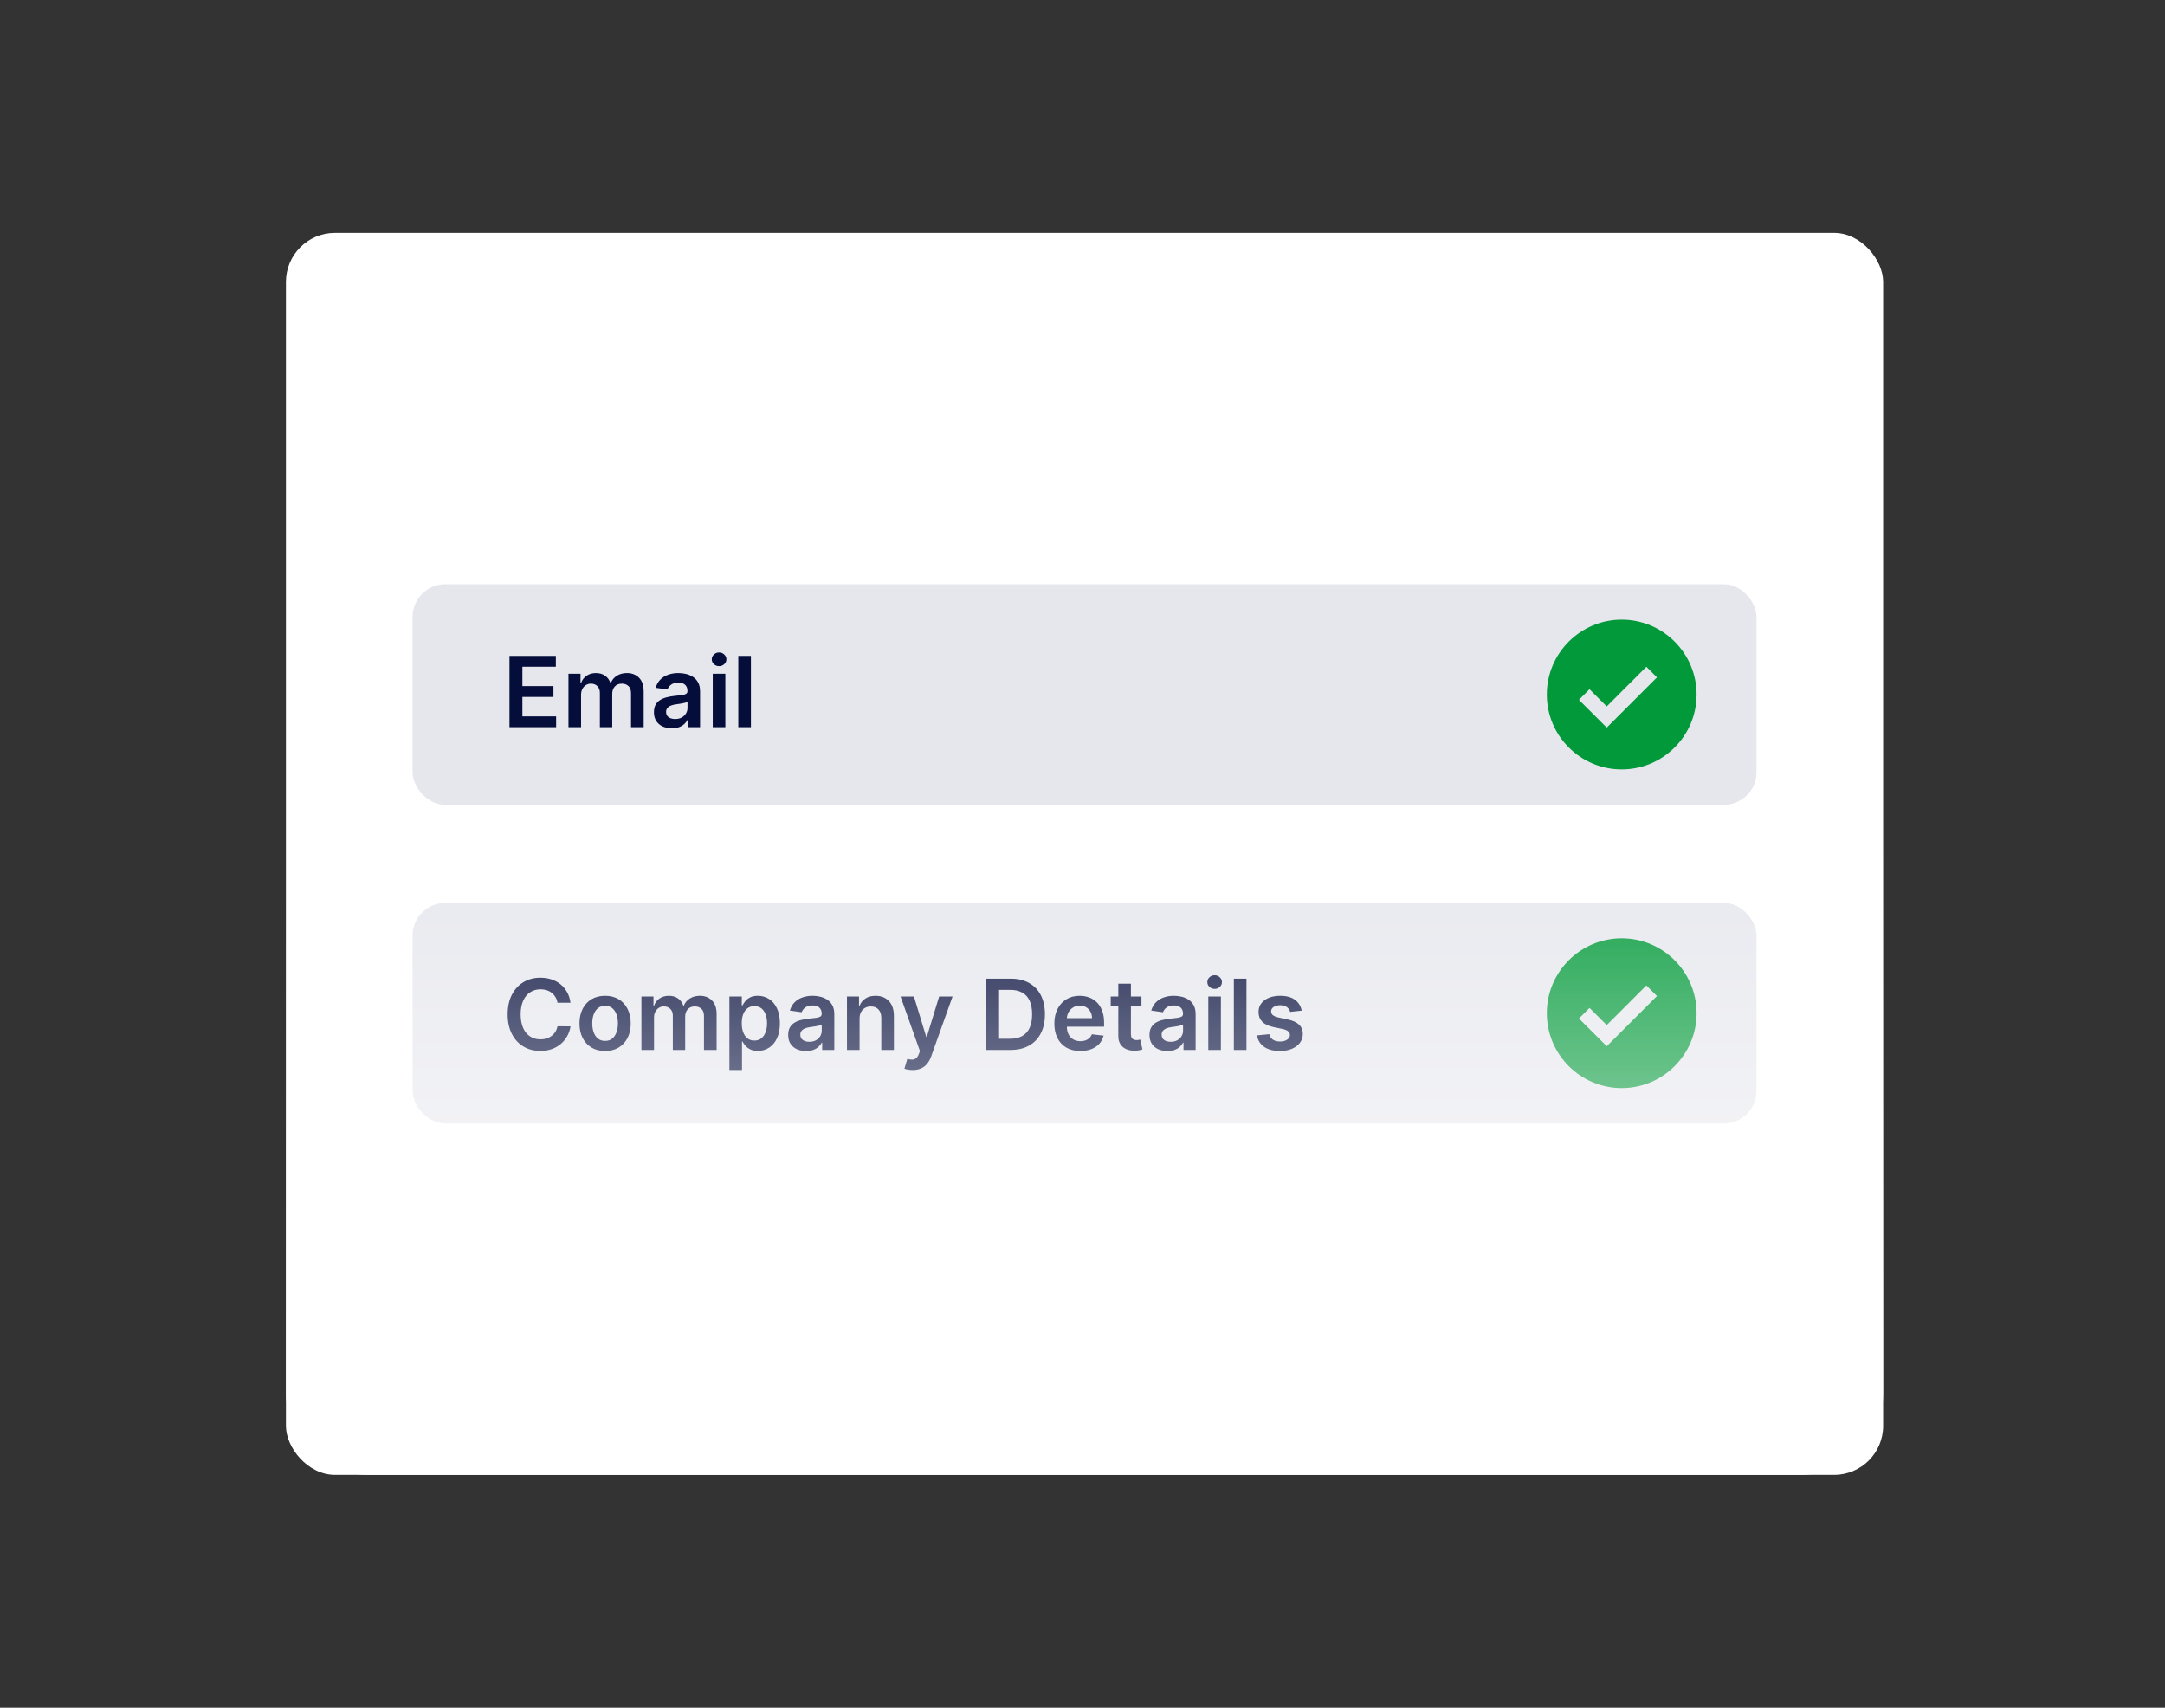 <svg width="530" height="418" viewBox="0 0 530 418" fill="none" xmlns="http://www.w3.org/2000/svg">
<rect x="0" y="0" width="530" height="418" fill="#333333" stroke="none"/>
<rect x="70" y="57" width="391" height="304" rx="12" fill="white"/>
<rect x="101" y="143" width="329" height="54" rx="8" fill="#E6E7ED"/>
<path d="M124.722 178V160.545H136.074V163.196H127.884V167.935H135.486V170.585H127.884V175.349H136.142V178H124.722ZM139.163 178V164.909H142.112V167.134H142.266C142.538 166.384 142.99 165.798 143.621 165.378C144.251 164.952 145.004 164.739 145.879 164.739C146.766 164.739 147.513 164.955 148.121 165.386C148.734 165.812 149.166 166.395 149.416 167.134H149.553C149.842 166.406 150.331 165.827 151.018 165.395C151.712 164.957 152.533 164.739 153.482 164.739C154.686 164.739 155.669 165.119 156.43 165.881C157.192 166.642 157.572 167.753 157.572 169.213V178H154.479V169.69C154.479 168.878 154.263 168.284 153.831 167.909C153.399 167.528 152.871 167.338 152.246 167.338C151.501 167.338 150.919 167.571 150.499 168.037C150.084 168.497 149.876 169.097 149.876 169.835V178H146.851V169.562C146.851 168.886 146.646 168.347 146.237 167.943C145.834 167.54 145.305 167.338 144.652 167.338C144.209 167.338 143.805 167.452 143.442 167.679C143.078 167.901 142.788 168.216 142.572 168.625C142.357 169.028 142.249 169.5 142.249 170.04V178H139.163ZM164.469 178.264C163.64 178.264 162.893 178.116 162.228 177.821C161.569 177.52 161.046 177.077 160.66 176.491C160.279 175.906 160.089 175.185 160.089 174.327C160.089 173.588 160.225 172.977 160.498 172.494C160.771 172.011 161.143 171.625 161.614 171.335C162.086 171.045 162.617 170.827 163.208 170.679C163.805 170.526 164.421 170.415 165.058 170.347C165.825 170.267 166.447 170.196 166.924 170.134C167.401 170.065 167.748 169.963 167.964 169.827C168.185 169.685 168.296 169.466 168.296 169.17V169.119C168.296 168.477 168.106 167.98 167.725 167.628C167.344 167.276 166.796 167.099 166.08 167.099C165.325 167.099 164.725 167.264 164.282 167.594C163.844 167.923 163.549 168.312 163.396 168.761L160.515 168.352C160.742 167.557 161.117 166.892 161.64 166.358C162.163 165.818 162.802 165.415 163.558 165.148C164.313 164.875 165.148 164.739 166.063 164.739C166.694 164.739 167.322 164.812 167.947 164.96C168.572 165.108 169.143 165.352 169.66 165.693C170.177 166.028 170.592 166.486 170.904 167.065C171.222 167.645 171.381 168.369 171.381 169.239V178H168.415V176.202H168.313C168.126 176.565 167.862 176.906 167.521 177.224C167.185 177.537 166.762 177.79 166.251 177.983C165.745 178.17 165.151 178.264 164.469 178.264ZM165.271 175.997C165.89 175.997 166.427 175.875 166.881 175.631C167.336 175.381 167.685 175.051 167.93 174.642C168.18 174.233 168.305 173.787 168.305 173.304V171.761C168.208 171.841 168.043 171.915 167.81 171.983C167.583 172.051 167.327 172.111 167.043 172.162C166.759 172.213 166.478 172.259 166.2 172.298C165.921 172.338 165.68 172.372 165.475 172.401C165.015 172.463 164.603 172.565 164.239 172.707C163.876 172.849 163.589 173.048 163.379 173.304C163.168 173.554 163.063 173.878 163.063 174.276C163.063 174.844 163.271 175.273 163.685 175.562C164.1 175.852 164.629 175.997 165.271 175.997ZM174.484 178V164.909H177.569V178H174.484ZM176.035 163.051C175.546 163.051 175.126 162.889 174.773 162.565C174.421 162.236 174.245 161.841 174.245 161.381C174.245 160.915 174.421 160.52 174.773 160.196C175.126 159.866 175.546 159.702 176.035 159.702C176.529 159.702 176.95 159.866 177.296 160.196C177.648 160.52 177.825 160.915 177.825 161.381C177.825 161.841 177.648 162.236 177.296 162.565C176.95 162.889 176.529 163.051 176.035 163.051ZM183.827 160.545V178H180.741V160.545H183.827Z" fill="#050D3B"/>
<path d="M397 151.666C386.891 151.666 378.667 159.89 378.667 169.999C378.667 180.108 386.891 188.333 397 188.333C407.109 188.333 415.334 180.108 415.334 169.999C415.334 159.89 407.109 151.666 397 151.666ZM393.335 178.09L386.528 171.297L389.117 168.701L393.332 172.909L403.037 163.203L405.63 165.796L393.335 178.09Z" fill="#019939"/>
<rect x="101" y="221" width="329" height="54" rx="8" fill="#E6E7ED"/>
<path d="M397 229.666C386.891 229.666 378.667 237.89 378.667 247.999C378.667 258.108 386.891 266.333 397 266.333C407.109 266.333 415.334 258.108 415.334 247.999C415.334 237.89 407.109 229.666 397 229.666ZM393.335 256.09L386.528 249.297L389.117 246.701L393.332 250.909L403.037 241.203L405.63 243.796L393.335 256.09Z" fill="#019939"/>
<path d="M139.662 245.435H136.474C136.384 244.912 136.216 244.449 135.972 244.045C135.727 243.636 135.423 243.29 135.06 243.006C134.696 242.722 134.281 242.509 133.815 242.366C133.355 242.219 132.858 242.145 132.324 242.145C131.375 242.145 130.534 242.384 129.801 242.861C129.068 243.332 128.494 244.026 128.08 244.94C127.665 245.849 127.457 246.96 127.457 248.273C127.457 249.608 127.665 250.733 128.08 251.648C128.5 252.557 129.074 253.244 129.801 253.71C130.534 254.17 131.372 254.401 132.315 254.401C132.838 254.401 133.327 254.332 133.781 254.196C134.241 254.054 134.653 253.847 135.017 253.574C135.386 253.301 135.696 252.966 135.946 252.568C136.202 252.17 136.378 251.716 136.474 251.205L139.662 251.222C139.543 252.051 139.284 252.83 138.886 253.557C138.494 254.284 137.98 254.926 137.344 255.483C136.707 256.034 135.963 256.466 135.111 256.778C134.259 257.085 133.313 257.239 132.273 257.239C130.739 257.239 129.369 256.884 128.165 256.173C126.96 255.463 126.011 254.438 125.318 253.097C124.625 251.756 124.278 250.148 124.278 248.273C124.278 246.392 124.628 244.784 125.327 243.449C126.026 242.108 126.977 241.082 128.182 240.372C129.386 239.662 130.75 239.307 132.273 239.307C133.244 239.307 134.148 239.443 134.983 239.716C135.818 239.989 136.563 240.389 137.216 240.918C137.869 241.44 138.406 242.082 138.827 242.844C139.253 243.599 139.531 244.463 139.662 245.435ZM148.131 257.256C146.853 257.256 145.745 256.974 144.808 256.412C143.87 255.849 143.143 255.062 142.626 254.051C142.114 253.04 141.859 251.858 141.859 250.506C141.859 249.153 142.114 247.969 142.626 246.952C143.143 245.935 143.87 245.145 144.808 244.582C145.745 244.02 146.853 243.739 148.131 243.739C149.41 243.739 150.518 244.02 151.455 244.582C152.393 245.145 153.117 245.935 153.629 246.952C154.146 247.969 154.404 249.153 154.404 250.506C154.404 251.858 154.146 253.04 153.629 254.051C153.117 255.062 152.393 255.849 151.455 256.412C150.518 256.974 149.41 257.256 148.131 257.256ZM148.148 254.784C148.842 254.784 149.421 254.594 149.887 254.213C150.353 253.827 150.7 253.31 150.927 252.662C151.16 252.014 151.276 251.293 151.276 250.497C151.276 249.696 151.16 248.972 150.927 248.324C150.7 247.67 150.353 247.151 149.887 246.764C149.421 246.378 148.842 246.185 148.148 246.185C147.438 246.185 146.847 246.378 146.376 246.764C145.91 247.151 145.56 247.67 145.327 248.324C145.1 248.972 144.987 249.696 144.987 250.497C144.987 251.293 145.1 252.014 145.327 252.662C145.56 253.31 145.91 253.827 146.376 254.213C146.847 254.594 147.438 254.784 148.148 254.784ZM157.023 257V243.909H159.972V246.134H160.125C160.398 245.384 160.849 244.798 161.48 244.378C162.111 243.952 162.864 243.739 163.739 243.739C164.625 243.739 165.372 243.955 165.98 244.386C166.594 244.812 167.026 245.395 167.276 246.134H167.412C167.702 245.406 168.19 244.827 168.878 244.395C169.571 243.957 170.392 243.739 171.341 243.739C172.545 243.739 173.528 244.119 174.29 244.881C175.051 245.642 175.432 246.753 175.432 248.213V257H172.338V248.69C172.338 247.878 172.122 247.284 171.69 246.909C171.259 246.528 170.73 246.338 170.105 246.338C169.361 246.338 168.778 246.571 168.358 247.037C167.943 247.497 167.736 248.097 167.736 248.835V257H164.71V248.562C164.71 247.886 164.506 247.347 164.097 246.943C163.693 246.54 163.165 246.338 162.511 246.338C162.068 246.338 161.665 246.452 161.301 246.679C160.938 246.901 160.648 247.216 160.432 247.625C160.216 248.028 160.108 248.5 160.108 249.04V257H157.023ZM178.562 261.909V243.909H181.596V246.074H181.775C181.934 245.756 182.158 245.418 182.448 245.06C182.738 244.696 183.13 244.386 183.624 244.131C184.119 243.869 184.749 243.739 185.516 243.739C186.528 243.739 187.44 243.997 188.252 244.514C189.07 245.026 189.718 245.784 190.195 246.79C190.678 247.79 190.92 249.017 190.92 250.472C190.92 251.909 190.684 253.131 190.212 254.136C189.741 255.142 189.099 255.909 188.286 256.438C187.474 256.966 186.553 257.23 185.525 257.23C184.775 257.23 184.153 257.105 183.658 256.855C183.164 256.605 182.766 256.304 182.465 255.952C182.17 255.594 181.94 255.256 181.775 254.938H181.647V261.909H178.562ZM181.587 250.455C181.587 251.301 181.707 252.043 181.945 252.679C182.19 253.315 182.539 253.812 182.994 254.17C183.454 254.523 184.011 254.699 184.664 254.699C185.346 254.699 185.917 254.517 186.377 254.153C186.837 253.784 187.184 253.281 187.417 252.645C187.656 252.003 187.775 251.273 187.775 250.455C187.775 249.642 187.658 248.92 187.425 248.29C187.192 247.659 186.846 247.165 186.386 246.807C185.925 246.449 185.352 246.27 184.664 246.27C184.005 246.27 183.445 246.443 182.985 246.79C182.525 247.136 182.175 247.622 181.937 248.247C181.704 248.872 181.587 249.608 181.587 250.455ZM197.329 257.264C196.499 257.264 195.752 257.116 195.087 256.821C194.428 256.52 193.906 256.077 193.519 255.491C193.138 254.906 192.948 254.185 192.948 253.327C192.948 252.588 193.085 251.977 193.357 251.494C193.63 251.011 194.002 250.625 194.474 250.335C194.945 250.045 195.477 249.827 196.067 249.679C196.664 249.526 197.281 249.415 197.917 249.347C198.684 249.267 199.306 249.196 199.783 249.134C200.261 249.065 200.607 248.963 200.823 248.827C201.045 248.685 201.156 248.466 201.156 248.17V248.119C201.156 247.477 200.965 246.98 200.585 246.628C200.204 246.276 199.656 246.099 198.94 246.099C198.184 246.099 197.585 246.264 197.141 246.594C196.704 246.923 196.408 247.312 196.255 247.761L193.374 247.352C193.602 246.557 193.977 245.892 194.499 245.358C195.022 244.818 195.661 244.415 196.417 244.148C197.173 243.875 198.008 243.739 198.923 243.739C199.553 243.739 200.181 243.812 200.806 243.96C201.431 244.108 202.002 244.352 202.519 244.693C203.036 245.028 203.451 245.486 203.763 246.065C204.082 246.645 204.241 247.369 204.241 248.239V257H201.275V255.202H201.173C200.985 255.565 200.721 255.906 200.38 256.224C200.045 256.537 199.621 256.79 199.11 256.983C198.604 257.17 198.011 257.264 197.329 257.264ZM198.13 254.997C198.749 254.997 199.286 254.875 199.741 254.631C200.195 254.381 200.545 254.051 200.789 253.642C201.039 253.233 201.164 252.787 201.164 252.304V250.761C201.067 250.841 200.903 250.915 200.67 250.983C200.442 251.051 200.187 251.111 199.903 251.162C199.619 251.213 199.337 251.259 199.059 251.298C198.781 251.338 198.539 251.372 198.335 251.401C197.874 251.463 197.462 251.565 197.099 251.707C196.735 251.849 196.448 252.048 196.238 252.304C196.028 252.554 195.923 252.878 195.923 253.276C195.923 253.844 196.13 254.273 196.545 254.562C196.96 254.852 197.488 254.997 198.13 254.997ZM210.428 249.33V257H207.343V243.909H210.292V246.134H210.445C210.746 245.401 211.227 244.818 211.886 244.386C212.55 243.955 213.371 243.739 214.349 243.739C215.252 243.739 216.039 243.932 216.71 244.318C217.386 244.705 217.908 245.264 218.278 245.997C218.653 246.73 218.837 247.619 218.832 248.665V257H215.746V249.142C215.746 248.267 215.519 247.582 215.065 247.088C214.616 246.594 213.994 246.347 213.198 246.347C212.658 246.347 212.178 246.466 211.758 246.705C211.343 246.937 211.016 247.276 210.778 247.719C210.545 248.162 210.428 248.699 210.428 249.33ZM223.417 261.909C222.996 261.909 222.607 261.875 222.249 261.807C221.897 261.744 221.616 261.67 221.406 261.585L222.121 259.182C222.57 259.313 222.971 259.375 223.323 259.369C223.675 259.364 223.985 259.253 224.252 259.037C224.525 258.827 224.755 258.474 224.942 257.98L225.207 257.273L220.46 243.909H223.732L226.749 253.795H226.886L229.911 243.909H233.192L227.951 258.585C227.707 259.278 227.383 259.872 226.979 260.366C226.576 260.866 226.082 261.247 225.496 261.509C224.917 261.776 224.224 261.909 223.417 261.909ZM247.332 257H241.417V239.545H247.451C249.184 239.545 250.673 239.895 251.917 240.594C253.167 241.287 254.127 242.284 254.798 243.585C255.468 244.886 255.803 246.443 255.803 248.256C255.803 250.074 255.465 251.636 254.789 252.943C254.119 254.25 253.15 255.253 251.883 255.952C250.621 256.651 249.104 257 247.332 257ZM244.579 254.264H247.178C248.394 254.264 249.408 254.043 250.221 253.599C251.033 253.151 251.644 252.483 252.053 251.597C252.462 250.705 252.667 249.591 252.667 248.256C252.667 246.92 252.462 245.812 252.053 244.932C251.644 244.045 251.039 243.384 250.238 242.946C249.442 242.503 248.454 242.281 247.272 242.281H244.579V254.264ZM264.467 257.256C263.154 257.256 262.021 256.983 261.066 256.438C260.117 255.886 259.387 255.108 258.876 254.102C258.364 253.091 258.109 251.901 258.109 250.531C258.109 249.185 258.364 248.003 258.876 246.986C259.393 245.963 260.114 245.168 261.04 244.599C261.967 244.026 263.055 243.739 264.305 243.739C265.112 243.739 265.873 243.869 266.589 244.131C267.31 244.386 267.947 244.784 268.498 245.324C269.055 245.864 269.492 246.551 269.81 247.386C270.129 248.216 270.288 249.205 270.288 250.352V251.298H259.558V249.219H267.33C267.325 248.628 267.197 248.102 266.947 247.642C266.697 247.176 266.347 246.81 265.898 246.543C265.455 246.276 264.938 246.142 264.347 246.142C263.717 246.142 263.163 246.295 262.685 246.602C262.208 246.903 261.836 247.301 261.569 247.795C261.308 248.284 261.174 248.821 261.168 249.406V251.222C261.168 251.983 261.308 252.636 261.586 253.182C261.864 253.722 262.254 254.136 262.754 254.426C263.254 254.71 263.839 254.852 264.509 254.852C264.958 254.852 265.364 254.79 265.728 254.665C266.092 254.534 266.407 254.344 266.674 254.094C266.941 253.844 267.143 253.534 267.279 253.165L270.16 253.489C269.978 254.25 269.631 254.915 269.12 255.483C268.614 256.045 267.967 256.483 267.177 256.795C266.387 257.102 265.484 257.256 264.467 257.256ZM279.435 243.909V246.295H271.909V243.909H279.435ZM273.767 240.773H276.852V253.062C276.852 253.477 276.915 253.795 277.04 254.017C277.17 254.233 277.341 254.381 277.551 254.46C277.761 254.54 277.994 254.58 278.25 254.58C278.443 254.58 278.619 254.565 278.778 254.537C278.943 254.509 279.068 254.483 279.153 254.46L279.673 256.872C279.509 256.929 279.273 256.991 278.966 257.06C278.665 257.128 278.295 257.168 277.858 257.179C277.085 257.202 276.389 257.085 275.77 256.83C275.151 256.568 274.659 256.165 274.295 255.619C273.938 255.074 273.761 254.392 273.767 253.574V240.773ZM285.782 257.264C284.952 257.264 284.205 257.116 283.54 256.821C282.881 256.52 282.359 256.077 281.972 255.491C281.592 254.906 281.401 254.185 281.401 253.327C281.401 252.588 281.538 251.977 281.81 251.494C282.083 251.011 282.455 250.625 282.927 250.335C283.398 250.045 283.93 249.827 284.521 249.679C285.117 249.526 285.734 249.415 286.37 249.347C287.137 249.267 287.759 249.196 288.237 249.134C288.714 249.065 289.06 248.963 289.276 248.827C289.498 248.685 289.609 248.466 289.609 248.17V248.119C289.609 247.477 289.418 246.98 289.038 246.628C288.657 246.276 288.109 246.099 287.393 246.099C286.637 246.099 286.038 246.264 285.594 246.594C285.157 246.923 284.862 247.312 284.708 247.761L281.827 247.352C282.055 246.557 282.43 245.892 282.952 245.358C283.475 244.818 284.114 244.415 284.87 244.148C285.626 243.875 286.461 243.739 287.376 243.739C288.006 243.739 288.634 243.812 289.259 243.96C289.884 244.108 290.455 244.352 290.972 244.693C291.489 245.028 291.904 245.486 292.217 246.065C292.535 246.645 292.694 247.369 292.694 248.239V257H289.728V255.202H289.626C289.438 255.565 289.174 255.906 288.833 256.224C288.498 256.537 288.075 256.79 287.563 256.983C287.058 257.17 286.464 257.264 285.782 257.264ZM286.583 254.997C287.202 254.997 287.739 254.875 288.194 254.631C288.648 254.381 288.998 254.051 289.242 253.642C289.492 253.233 289.617 252.787 289.617 252.304V250.761C289.521 250.841 289.356 250.915 289.123 250.983C288.896 251.051 288.64 251.111 288.356 251.162C288.072 251.213 287.79 251.259 287.512 251.298C287.234 251.338 286.992 251.372 286.788 251.401C286.327 251.463 285.915 251.565 285.552 251.707C285.188 251.849 284.901 252.048 284.691 252.304C284.481 252.554 284.376 252.878 284.376 253.276C284.376 253.844 284.583 254.273 284.998 254.562C285.413 254.852 285.941 254.997 286.583 254.997ZM295.796 257V243.909H298.881V257H295.796ZM297.347 242.051C296.859 242.051 296.438 241.889 296.086 241.565C295.734 241.236 295.558 240.841 295.558 240.381C295.558 239.915 295.734 239.52 296.086 239.196C296.438 238.866 296.859 238.702 297.347 238.702C297.842 238.702 298.262 238.866 298.609 239.196C298.961 239.52 299.137 239.915 299.137 240.381C299.137 240.841 298.961 241.236 298.609 241.565C298.262 241.889 297.842 242.051 297.347 242.051ZM305.139 239.545V257H302.054V239.545H305.139ZM318.658 247.369L315.846 247.676C315.766 247.392 315.627 247.125 315.428 246.875C315.235 246.625 314.974 246.423 314.644 246.27C314.315 246.116 313.911 246.04 313.434 246.04C312.792 246.04 312.252 246.179 311.815 246.457C311.383 246.736 311.17 247.097 311.175 247.54C311.17 247.92 311.309 248.23 311.593 248.469C311.883 248.707 312.36 248.903 313.025 249.057L315.258 249.534C316.496 249.801 317.417 250.224 318.019 250.804C318.627 251.384 318.934 252.142 318.94 253.08C318.934 253.903 318.692 254.631 318.215 255.261C317.744 255.886 317.087 256.375 316.246 256.727C315.406 257.08 314.44 257.256 313.349 257.256C311.746 257.256 310.457 256.92 309.479 256.25C308.502 255.574 307.92 254.634 307.732 253.429L310.741 253.139C310.877 253.73 311.167 254.176 311.61 254.477C312.053 254.778 312.63 254.929 313.34 254.929C314.073 254.929 314.661 254.778 315.104 254.477C315.553 254.176 315.778 253.804 315.778 253.361C315.778 252.986 315.633 252.676 315.343 252.432C315.059 252.187 314.616 252 314.013 251.869L311.781 251.401C310.525 251.139 309.596 250.699 308.994 250.08C308.391 249.455 308.093 248.665 308.099 247.71C308.093 246.903 308.312 246.205 308.755 245.614C309.204 245.017 309.826 244.557 310.621 244.233C311.423 243.903 312.346 243.739 313.391 243.739C314.925 243.739 316.133 244.065 317.013 244.719C317.9 245.372 318.448 246.256 318.658 247.369Z" fill="#050D3B"/>
<path d="M70 197H461V341C461 352.046 452.046 361 441 361H90C78.954 361 70 352.046 70 341V197Z" fill="url(#paint0_linear_100_11106)"/>
<defs>
<linearGradient id="paint0_linear_100_11106" x1="265.5" y1="197" x2="265.5" y2="361" gradientUnits="userSpaceOnUse">
<stop stop-color="white" stop-opacity="0"/>
<stop offset="1" stop-color="white"/>
</linearGradient>
</defs>
</svg>
